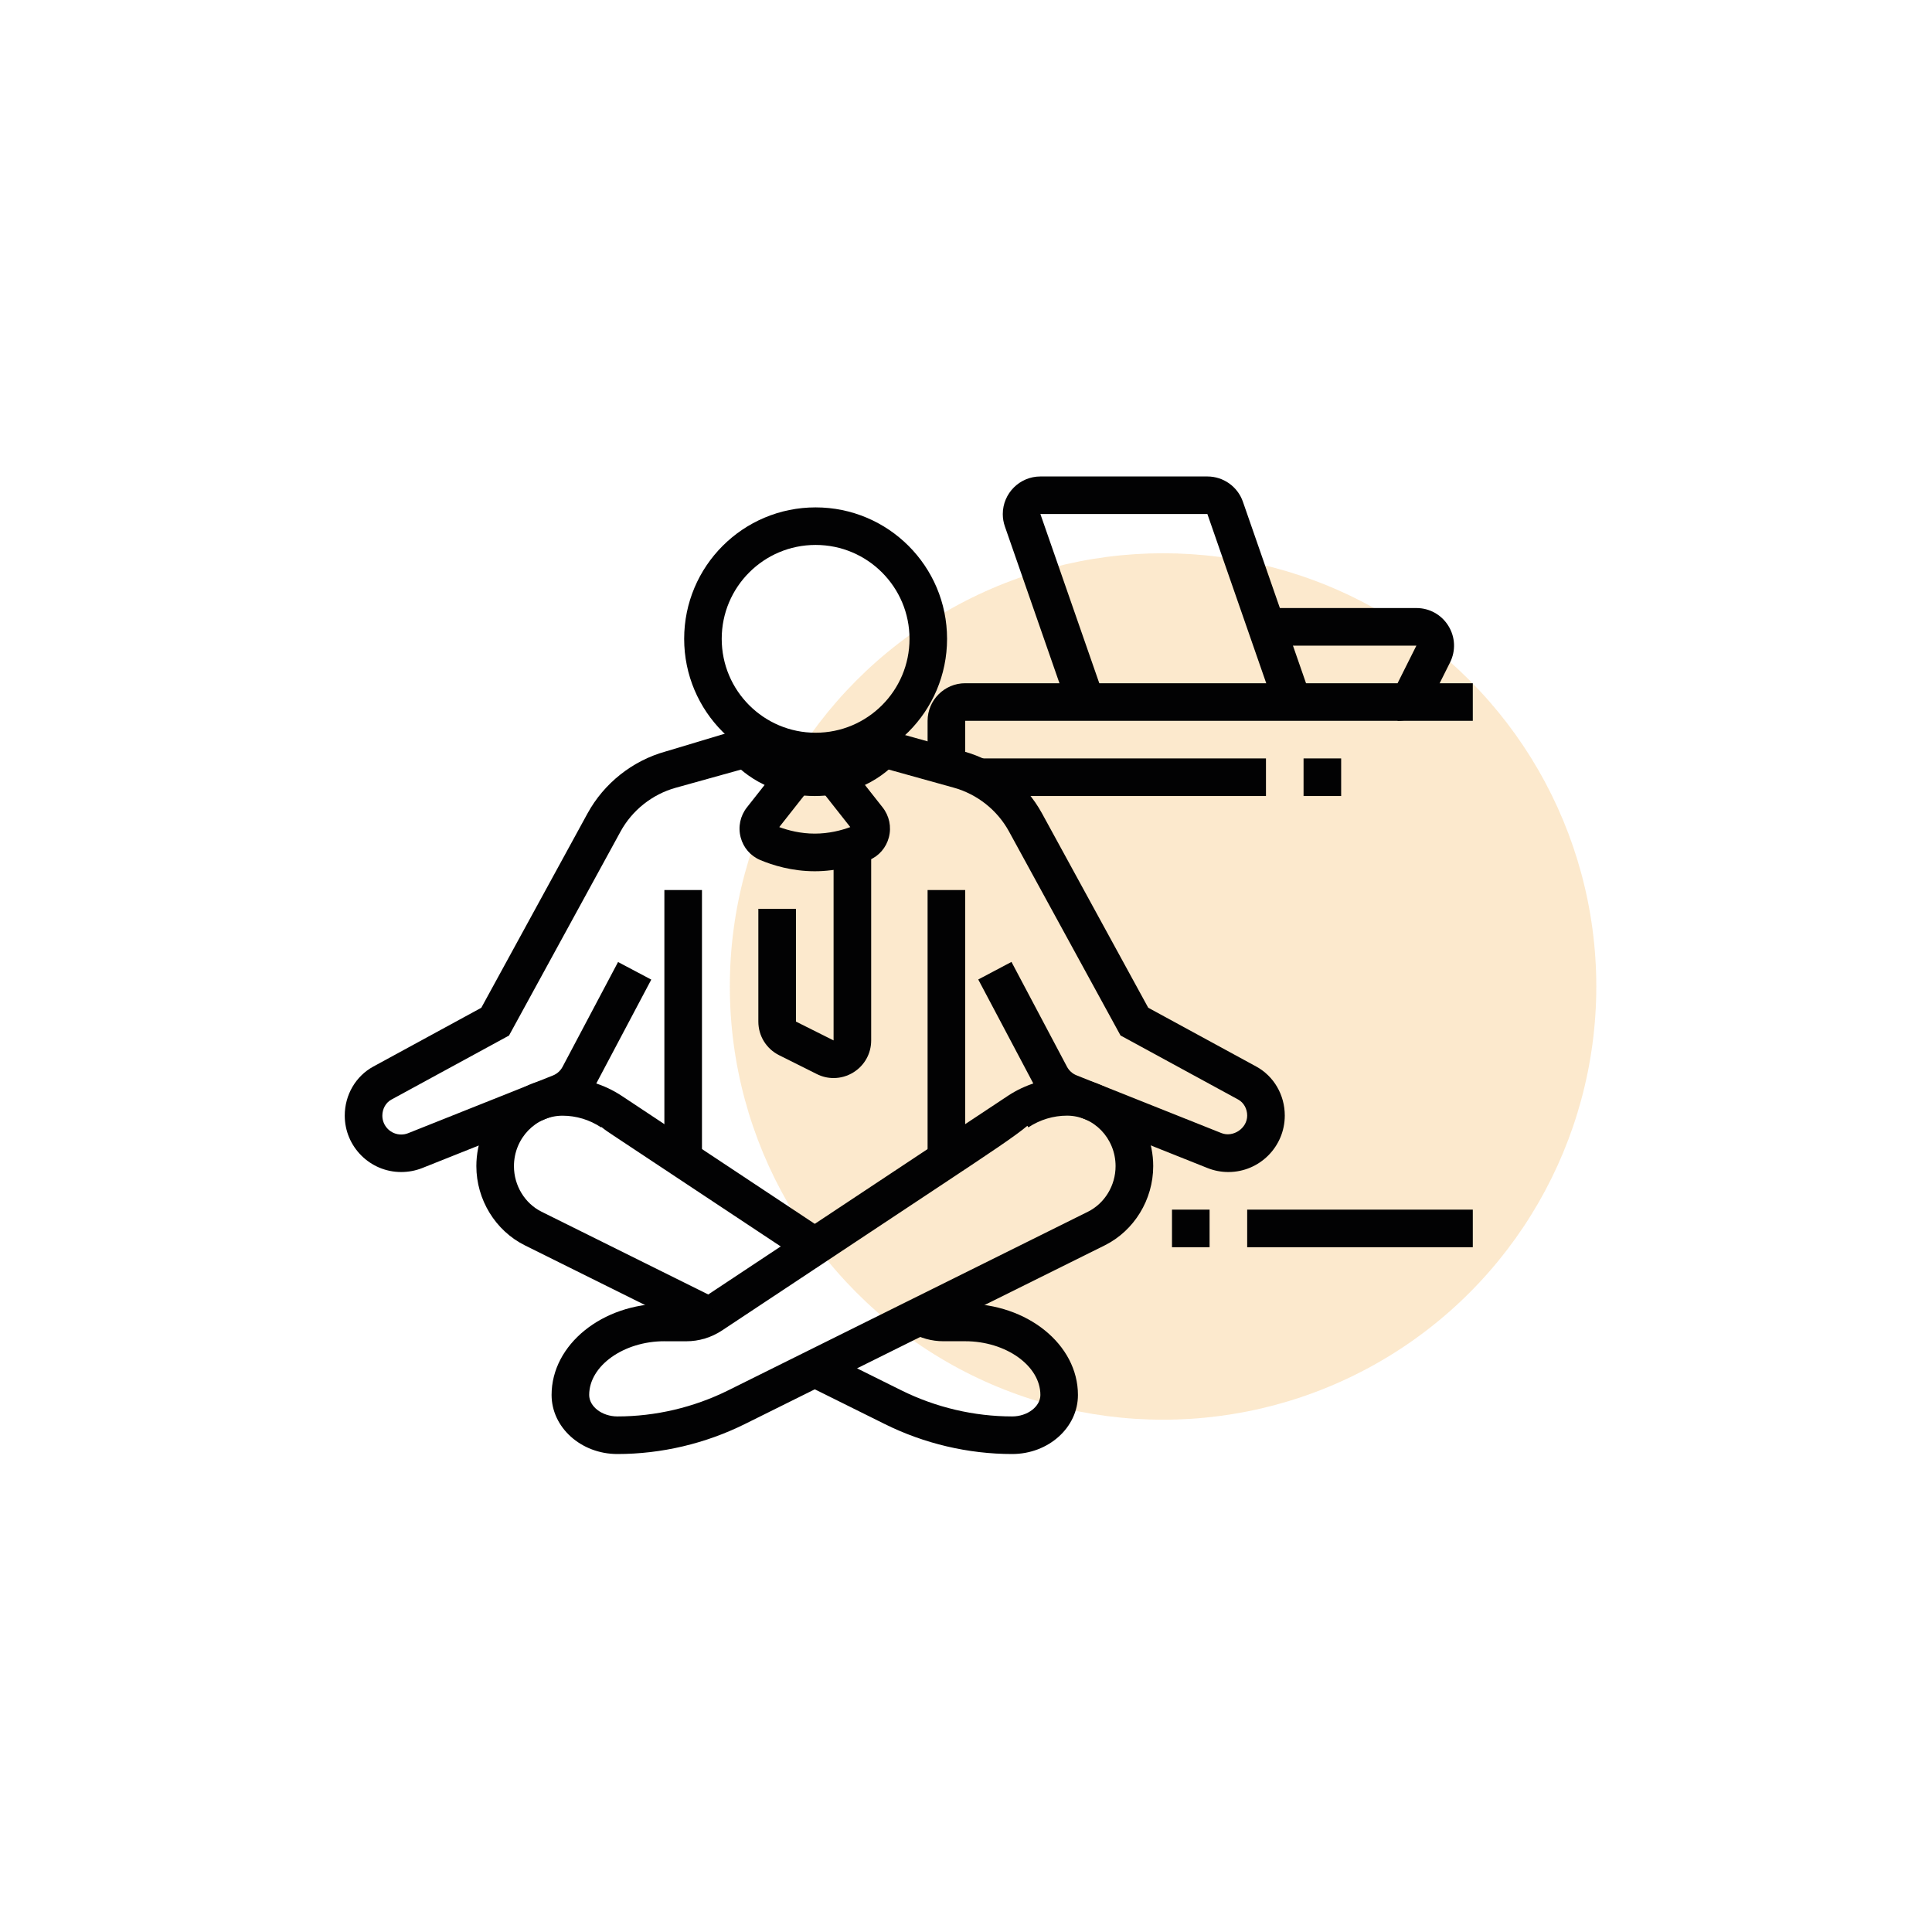 <?xml version="1.0" encoding="utf-8"?>
<!-- Generator: Adobe Illustrator 26.3.1, SVG Export Plug-In . SVG Version: 6.00 Build 0)  -->
<svg version="1.1" id="Ebene_1" xmlns="http://www.w3.org/2000/svg" xmlns:xlink="http://www.w3.org/1999/xlink" x="0px" y="0px"
	 viewBox="0 0 500 500" style="enable-background:new 0 0 500 500;" xml:space="preserve">
<style type="text/css">
	.st0{opacity:0.2;fill:#F39106;}
	.st1{fill:#020203;}
	.st2{fill:none;stroke:#020203;stroke-width:9.719;stroke-miterlimit:10;}
</style>
<g>
	<circle class="st0" cx="301" cy="255.3" r="112.12"/>
	<g>
		<path class="st1" d="M159.78,376.3c-9.39,0-17.03-6.86-17.03-15.29c0-13.03,13.09-23.63,29.19-23.63h5.66
			c1.38,0,2.73-0.41,3.91-1.19l18.06-11.97c23.28-15.43,60.83-40.33,61.2-40.57l0.01-0.01c4.59-3.04,9.91-4.65,15.37-4.65
			c12.3,0,22.3,10.23,22.3,22.8c0,8.67-4.93,16.72-12.55,20.51l-93.13,46.24C182.54,373.62,171.13,376.3,159.78,376.3z
			 M171.94,347.11c-10.55,0-19.46,6.37-19.46,13.9c0,3.01,3.34,5.56,7.3,5.56c9.86,0,19.77-2.33,28.66-6.74l93.12-46.24
			c4.34-2.16,7.15-6.79,7.15-11.79c0-7.21-5.64-13.07-12.57-13.07c-3.54,0-7,1.05-10,3.03l-0.26-0.4
			c-3.2,2.69-9.63,6.96-21.56,14.87l-57.44,38.08c-2.77,1.84-5.98,2.81-9.28,2.81H171.94z"/>
		<path class="st1" d="M181.45,344.95l-45.61-22.65c-7.63-3.79-12.56-11.84-12.56-20.51c0-12.57,10.01-22.8,22.3-22.8
			c5.46,0,10.78,1.61,15.37,4.65c0.33,0.22,18.02,11.95,36.61,24.27l16,10.61l-5.38,8.12l-49.52-32.83
			c-1.07-0.71-2.12-1.41-3.01-2.14l-0.07,0.1c-3-1.98-6.45-3.03-10-3.03c-6.93,0-12.57,5.86-12.57,13.07c0,5,2.81,9.64,7.16,11.79
			l45.6,22.64L181.45,344.95z"/>
		<path class="st1" d="M261.95,376.3c-11.35,0-22.76-2.68-32.98-7.76l-20.26-10.06l4.32-8.71l20.26,10.06
			c8.89,4.41,18.8,6.74,28.66,6.74c3.96,0,7.3-2.55,7.3-5.56c0-7.54-8.91-13.9-19.46-13.9h-5.66c-2.97,0-5.91-0.8-8.49-2.31
			l4.91-8.4c1.09,0.64,2.33,0.98,3.57,0.98h5.66c16.1,0,29.19,10.6,29.19,23.63C278.98,369.44,271.34,376.3,261.95,376.3z"/>
		<rect x="240.06" y="230.34" class="st1" width="9.73" height="69.65"/>
		<rect x="171.94" y="230.34" class="st1" width="9.73" height="69.65"/>
		<path class="st1" d="M210.86,206.01c-14.05,0-21.24-8.89-21.54-9.27l7.63-6.03c0.16,0.19,4.73,5.57,13.91,5.57
			c9.18,0,13.76-5.39,13.95-5.62l7.6,6.08C232.11,197.12,224.92,206.01,210.86,206.01z"/>
		<path class="st1" d="M317.9,303.32c-1.87,0-3.69-0.35-5.41-1.04l-37.47-14.94c-3.22-1.28-5.88-3.67-7.49-6.73l-14.36-27.12
			l8.6-4.55l14.36,27.12c0.54,1.02,1.43,1.82,2.5,2.24l37.47,14.94c3.01,1.2,6.67-1.21,6.67-4.52c0-1.78-0.89-3.37-2.33-4.16
			l-30.45-16.58l-28.86-52.79c-3.01-5.52-8.22-9.65-14.29-11.34l-21.63-6.02l-3.39-4.6l3.84-6.04l6.32,2.42l17.47,4.86
			c8.59,2.39,15.96,8.24,20.23,16.05l27.48,50.28l27.94,15.21c4.57,2.49,7.4,7.35,7.4,12.7C332.5,296.77,325.95,303.32,317.9,303.32
			z"/>
		<path class="st1" d="M103.82,303.32c-8.05,0-14.6-6.55-14.6-14.6c0-5.35,2.84-10.22,7.4-12.7l27.94-15.21l27.48-50.28
			c4.27-7.82,11.64-13.67,20.23-16.05l24.22-7.27l0.02,10.64l-21.63,6.02c-6.07,1.69-11.28,5.82-14.29,11.34l-28.86,52.79
			l-30.45,16.58c-1.43,0.78-2.33,2.38-2.33,4.16c0,2.68,2.18,4.87,4.87,4.87c0.63,0,1.23-0.11,1.8-0.34l37.48-14.94
			c1.07-0.43,1.96-1.23,2.49-2.24l14.36-27.12l8.6,4.55l-14.36,27.12c-1.62,3.05-4.28,5.44-7.49,6.73l-37.48,14.94
			C107.51,302.98,105.69,303.32,103.82,303.32z"/>
		<path class="st1" d="M215.73,279c-1.48,0-2.97-0.34-4.35-1.04l-9.74-4.87c-3.32-1.66-5.38-5-5.38-8.7v-29.19H206v29.19l9.73,4.87
			v-50.24h9.73v50.24c0,3.4-1.72,6.49-4.61,8.28C219.27,278.51,217.51,279,215.73,279z"/>
		<path class="st1" d="M210.86,225.48c-5.93,0-10.93-1.57-14.08-2.89c-2.54-1.06-4.4-3.21-5.1-5.89c-0.71-2.72-0.11-5.55,1.63-7.76
			l8.86-11.24l7.64,6.02l-8.14,10.33c2.31,0.85,5.52,1.69,9.19,1.69c3.67,0,6.88-0.84,9.19-1.69l-8.14-10.33l7.64-6.02l8.86,11.24
			c1.74,2.21,2.34,5.04,1.63,7.76c-0.7,2.68-2.56,4.83-5.1,5.89C221.79,223.9,216.79,225.48,210.86,225.48z"/>
		<rect x="322.77" y="313.05" class="st1" width="58.39" height="9.73"/>
		<rect x="303.31" y="313.05" class="st1" width="9.73" height="9.73"/>
		<path class="st1" d="M241.05,200.57c-0.65-1.33-0.99-2.81-0.99-4.29v-9.73c0-5.36,4.37-9.73,9.73-9.73h131.37v9.73H249.79v9.73
			L241.05,200.57z"/>
		<rect x="253.28" y="196.28" class="st1" width="74.35" height="9.73"/>
		<rect x="337.36" y="196.28" class="st1" width="9.73" height="9.73"/>
		<path class="st1" d="M276.44,183.29l-16.38-47.05c-0.36-1.03-0.54-2.11-0.54-3.2c0-5.36,4.37-9.73,9.73-9.73h43.22
			c4.14,0,7.83,2.62,9.19,6.53l17.48,50.26l-9.19,3.19l-17.48-50.26l-43.22,0l16.38,47.05L276.44,183.29z"/>
		<path class="st1" d="M361.69,186.55v-9.73l4.87-9.73h-38.77v-9.73h38.77c3.4,0,6.49,1.72,8.28,4.61c1.79,2.89,1.95,6.43,0.43,9.47
			l-4.87,9.74C368.73,184.49,365.39,186.55,361.69,186.55z"/>
	</g>
	<circle class="st2" cx="211.08" cy="165.33" r="29.16"/>
</g>
</svg>
